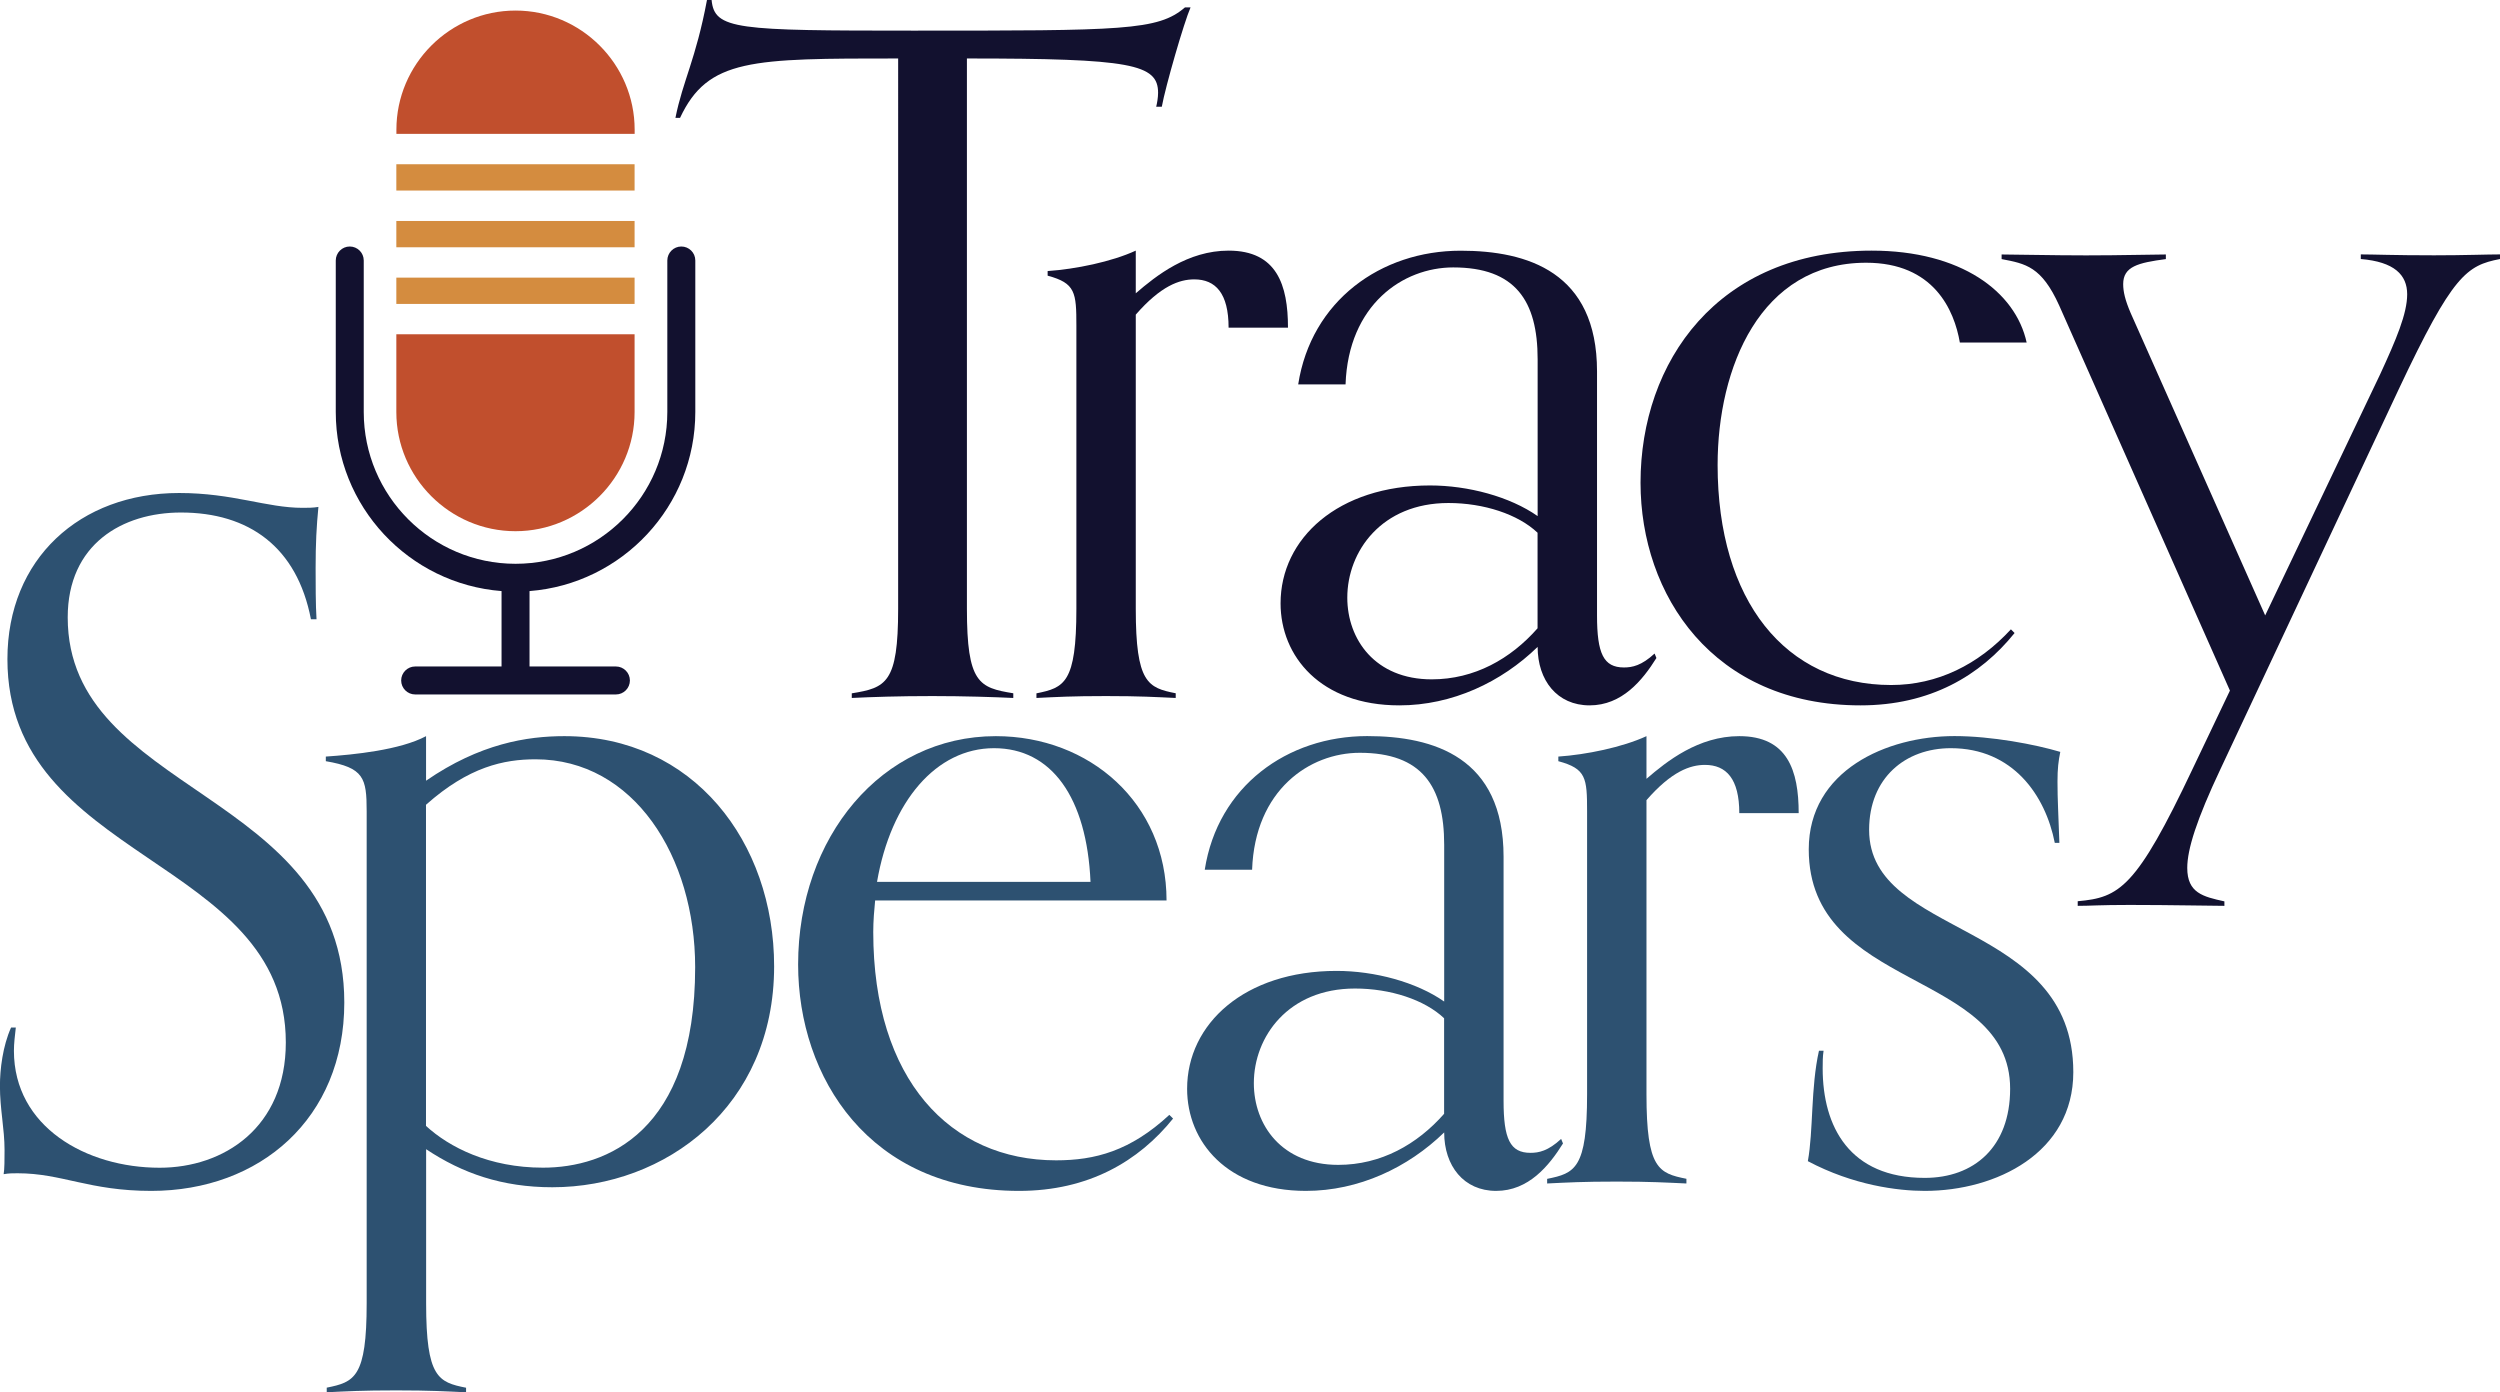 <svg xmlns="http://www.w3.org/2000/svg" id="Layer_2" data-name="Layer 2" viewBox="0 0 357.4 199.04"><defs><style>      .cls-1 {        fill: #2d5171;      }      .cls-2 {        fill: #12112f;      }      .cls-3 {        fill: #d48c3f;      }      .cls-4 {        fill: #c14f2d;      }    </style></defs><g id="Layer_1-2" data-name="Layer 1"><g><path class="cls-2" d="M144.85,99.78c-2.79-.13-7.03-.27-11.54-.27-4.91,0-8.62.13-11.54.27v-.66c4.91-.8,6.63-1.46,6.63-12.07V8.36c-20.96,0-27.2,0-31.18,8.49h-.66c1.06-5.31,2.92-8.36,4.51-16.85h.66c.4,4.25,3.58,4.38,28.79,4.38,29.99,0,35.03,0,38.88-3.32h.8c-.93,2.12-3.58,11.28-4.11,14.2h-.8c.13-.53.27-1.33.27-1.99,0-4.11-3.85-4.91-27.33-4.91v78.68c0,10.61,1.72,11.28,6.63,12.07v.66Z"></path><path class="cls-2" d="M168.07,99.78c-2.92-.13-5.04-.27-9.95-.27s-7.03.13-9.95.27v-.66c3.98-.8,5.71-1.46,5.71-12.07v-40.47c0-4.78-.13-6.1-4.11-7.17v-.66c3.98-.27,9.16-1.33,12.6-2.92v6.1c2.92-2.52,7.43-6.1,13.27-6.1,6.9,0,8.49,4.91,8.49,11.01h-8.49c0-4.91-1.86-6.9-4.91-6.9-2.12,0-4.78.93-8.36,5.04v42.06c0,10.61,1.73,11.28,5.71,12.07v.66Z"></path><path class="cls-2" d="M236.8,94.07c-1.99,3.19-4.91,6.77-9.55,6.77s-7.43-3.58-7.43-8.36c-5.18,5.04-12.21,8.36-19.77,8.36-11.28,0-16.98-7.03-16.98-14.59,0-9.29,8.23-16.85,21.36-16.85,5.44,0,11.41,1.59,15.39,4.38v-22.42c0-8.36-3.18-13.13-12.07-13.13-7.17,0-14.99,5.31-15.39,16.72h-6.77c1.86-11.94,11.81-19.11,23.22-19.11,9.55,0,19.5,3.05,19.5,17.25v34.9c0,5.44.93,7.43,3.85,7.43,1.19,0,2.52-.27,4.38-1.99l.27.66ZM219.81,76.16c-2.79-2.65-7.7-4.25-12.74-4.25-9.55,0-14.46,6.9-14.46,13.53,0,5.97,3.98,11.68,12.07,11.68,6.1,0,11.28-2.92,15.13-7.3v-13.67Z"></path><path class="cls-2" d="M288.01,90.49c-4.91,6.1-12.07,10.35-22.03,10.35-21.1,0-31.45-15.79-31.45-31.84,0-17.25,11.01-33.17,33.04-33.17,12.74,0,20.57,5.84,22.16,13.14h-9.55c-.8-4.64-3.72-11.41-13.4-11.41-15.13,0-21.23,14.99-21.23,28.92,0,19.37,9.69,31.45,24.81,31.45,6.63,0,12.47-2.92,17.12-7.96l.53.53Z"></path><path class="cls-2" d="M317.99,129.5c-1.86,0-7.7-.13-13.53-.13-4.38,0-5.57.13-7.43.13v-.66c5.97-.53,8.36-1.86,16.45-18.97l5.31-11.14-24.41-55.06c-2.52-5.57-4.78-5.97-8.23-6.63v-.66c1.86,0,7.3.13,12.07.13,5.04,0,9.55-.13,11.41-.13v.66c-3.98.53-6.1,1.06-6.1,3.58,0,1.06.27,2.26,1.06,4.11l19.24,43.25,16.45-34.5c2.26-4.91,3.85-8.62,3.85-11.41s-1.86-4.64-6.63-5.04v-.66c1.86,0,4.64.13,10.48.13,4.38,0,7.56-.13,9.42-.13v.66c-4.78.93-6.77,2.26-14.46,18.58l-25.47,54.27c-3.45,7.3-4.78,11.54-4.78,14.2,0,3.58,2.26,4.11,5.31,4.78v.66Z"></path><path class="cls-1" d="M2.26,146.9c-.13,1.19-.27,2.26-.27,3.32,0,10.88,10.35,16.72,20.83,16.72,9.15,0,18.04-5.71,18.04-17.91,0-26.54-39.8-25.87-39.8-54.8,0-14.33,10.35-23.75,24.55-23.75,7.7,0,12.47,2.12,17.65,2.12.8,0,1.46,0,2.26-.13-.27,2.79-.4,5.17-.4,8.76,0,1.99,0,5.31.13,7.3h-.8c-1.99-10.35-8.89-15.26-18.58-15.26-8.36,0-16.19,4.51-16.19,14.99,0,25.34,39.54,24.68,39.54,55.06,0,16.59-12.07,26.93-27.6,26.93-8.89,0-12.74-2.52-19.11-2.52-.8,0-1.19,0-1.99.13.13-.66.13-2.26.13-3.45,0-3.05-.66-5.84-.66-9.15,0-2.39.4-5.71,1.59-8.36h.66Z"></path><path class="cls-1" d="M66.61,199.04c-2.92-.13-5.04-.27-9.95-.27s-7.03.13-9.95.27v-.66c3.98-.8,5.71-1.46,5.71-12.07v-70.32c0-4.78-.4-6.24-5.84-7.17v-.66c3.98-.27,10.61-.93,14.33-2.92v6.37c7.7-5.31,14.46-6.37,19.77-6.37,18.44,0,29.99,15.13,29.99,32.91,0,20.04-15.52,31.58-31.71,31.58-7.16,0-12.87-1.99-18.04-5.44v22.03c0,10.61,1.73,11.28,5.71,12.07v.66ZM60.9,160.96c3.32,3.05,9.02,5.97,16.72,5.97,9.02,0,21.76-5.04,21.76-28.66,0-15.79-8.76-29.72-22.82-29.72-4.51,0-9.55,1.06-15.66,6.5v45.91Z"></path><path class="cls-1" d="M167.71,159.9c-4.91,6.1-12.07,10.35-22.03,10.35-21.36,0-31.58-16.19-31.58-32.37,0-18.18,11.94-32.64,28.26-32.64,13.4,0,24.41,9.55,24.41,23.49h-41.66c-.13,1.33-.27,2.92-.27,4.51,0,21.1,11.01,32.64,26.14,32.64,5.57,0,10.61-1.33,16.19-6.5l.53.53ZM155.9,126.07c-.53-12.07-5.57-19.11-13.8-19.11s-14.73,7.56-16.72,19.11h30.52Z"></path><path class="cls-1" d="M223.44,163.48c-1.99,3.18-4.91,6.77-9.55,6.77s-7.43-3.58-7.43-8.36c-5.18,5.04-12.21,8.36-19.77,8.36-11.28,0-16.98-7.03-16.98-14.6,0-9.29,8.23-16.85,21.36-16.85,5.44,0,11.41,1.59,15.39,4.38v-22.42c0-8.36-3.18-13.14-12.07-13.14-7.17,0-14.99,5.31-15.39,16.72h-6.77c1.86-11.94,11.81-19.11,23.22-19.11,9.55,0,19.5,3.05,19.5,17.25v34.9c0,5.44.93,7.43,3.85,7.43,1.19,0,2.52-.27,4.38-1.99l.27.66ZM206.45,145.57c-2.79-2.65-7.7-4.25-12.74-4.25-9.55,0-14.46,6.9-14.46,13.53,0,5.97,3.98,11.68,12.07,11.68,6.1,0,11.28-2.92,15.13-7.3v-13.67Z"></path><path class="cls-1" d="M241.08,169.19c-2.92-.13-5.04-.27-9.95-.27s-7.03.13-9.95.27v-.66c3.98-.8,5.71-1.46,5.71-12.07v-40.47c0-4.78-.13-6.1-4.11-7.17v-.66c3.98-.27,9.16-1.33,12.6-2.92v6.1c2.92-2.52,7.43-6.1,13.27-6.1,6.9,0,8.49,4.91,8.49,11.01h-8.49c0-4.91-1.86-6.9-4.91-6.9-2.12,0-4.78.93-8.36,5.04v42.06c0,10.61,1.73,11.28,5.71,12.07v.66Z"></path><path class="cls-1" d="M293.75,120.49c-1.33-6.77-5.97-13.53-14.86-13.53-6.5,0-11.68,4.25-11.68,11.68,0,15.52,29.19,12.74,29.19,34.63,0,11.54-11.01,16.98-21.23,16.98-3.85,0-10.22-.8-16.72-4.25.8-4.38.4-10.48,1.59-15.79h.66c-.13.8-.13,1.72-.13,2.52,0,8.36,3.85,15.66,14.59,15.66,7.03,0,12.21-4.38,12.21-12.74,0-17.12-28.79-13.93-28.79-34.23,0-11.28,11.15-16.19,20.83-16.19,5.31,0,11.54,1.19,15.13,2.26-.27,1.33-.4,2.39-.4,4.25,0,2.65.13,4.51.27,8.76h-.66Z"></path><g><rect class="cls-3" x="56.66" y="31.59" width="34.06" height="3.76"></rect><path class="cls-4" d="M90.73,19.14v-.6c0-9.37-7.66-17.03-17.03-17.03s-17.03,7.66-17.03,17.03v.6h34.06Z"></path><rect class="cls-3" x="56.66" y="23.48" width="34.06" height="3.76"></rect><path class="cls-4" d="M56.66,47.79v11.12c0,9.37,7.66,17.03,17.03,17.03h0c9.37,0,17.03-7.66,17.03-17.03v-11.12h-34.06Z"></path><rect class="cls-3" x="56.66" y="39.69" width="34.06" height="3.76"></rect><path class="cls-2" d="M97.4,35.24c-1.1,0-2,.9-2,2v21.66c0,11.97-9.73,21.7-21.7,21.7-11.97,0-21.7-9.73-21.7-21.7v-21.66c0-1.11-.9-2-2-2s-2,.9-2,2v21.66c0,13.5,10.46,24.57,23.7,25.6v10.78h-12.35c-1.1,0-2,.9-2,2s.9,2,2,2h28.7c1.1,0,2-.9,2-2s-.9-2-2-2h-12.35v-10.78c13.24-1.03,23.7-12.11,23.7-25.6v-21.66c0-1.11-.9-2-2-2Z"></path></g></g></g></svg>